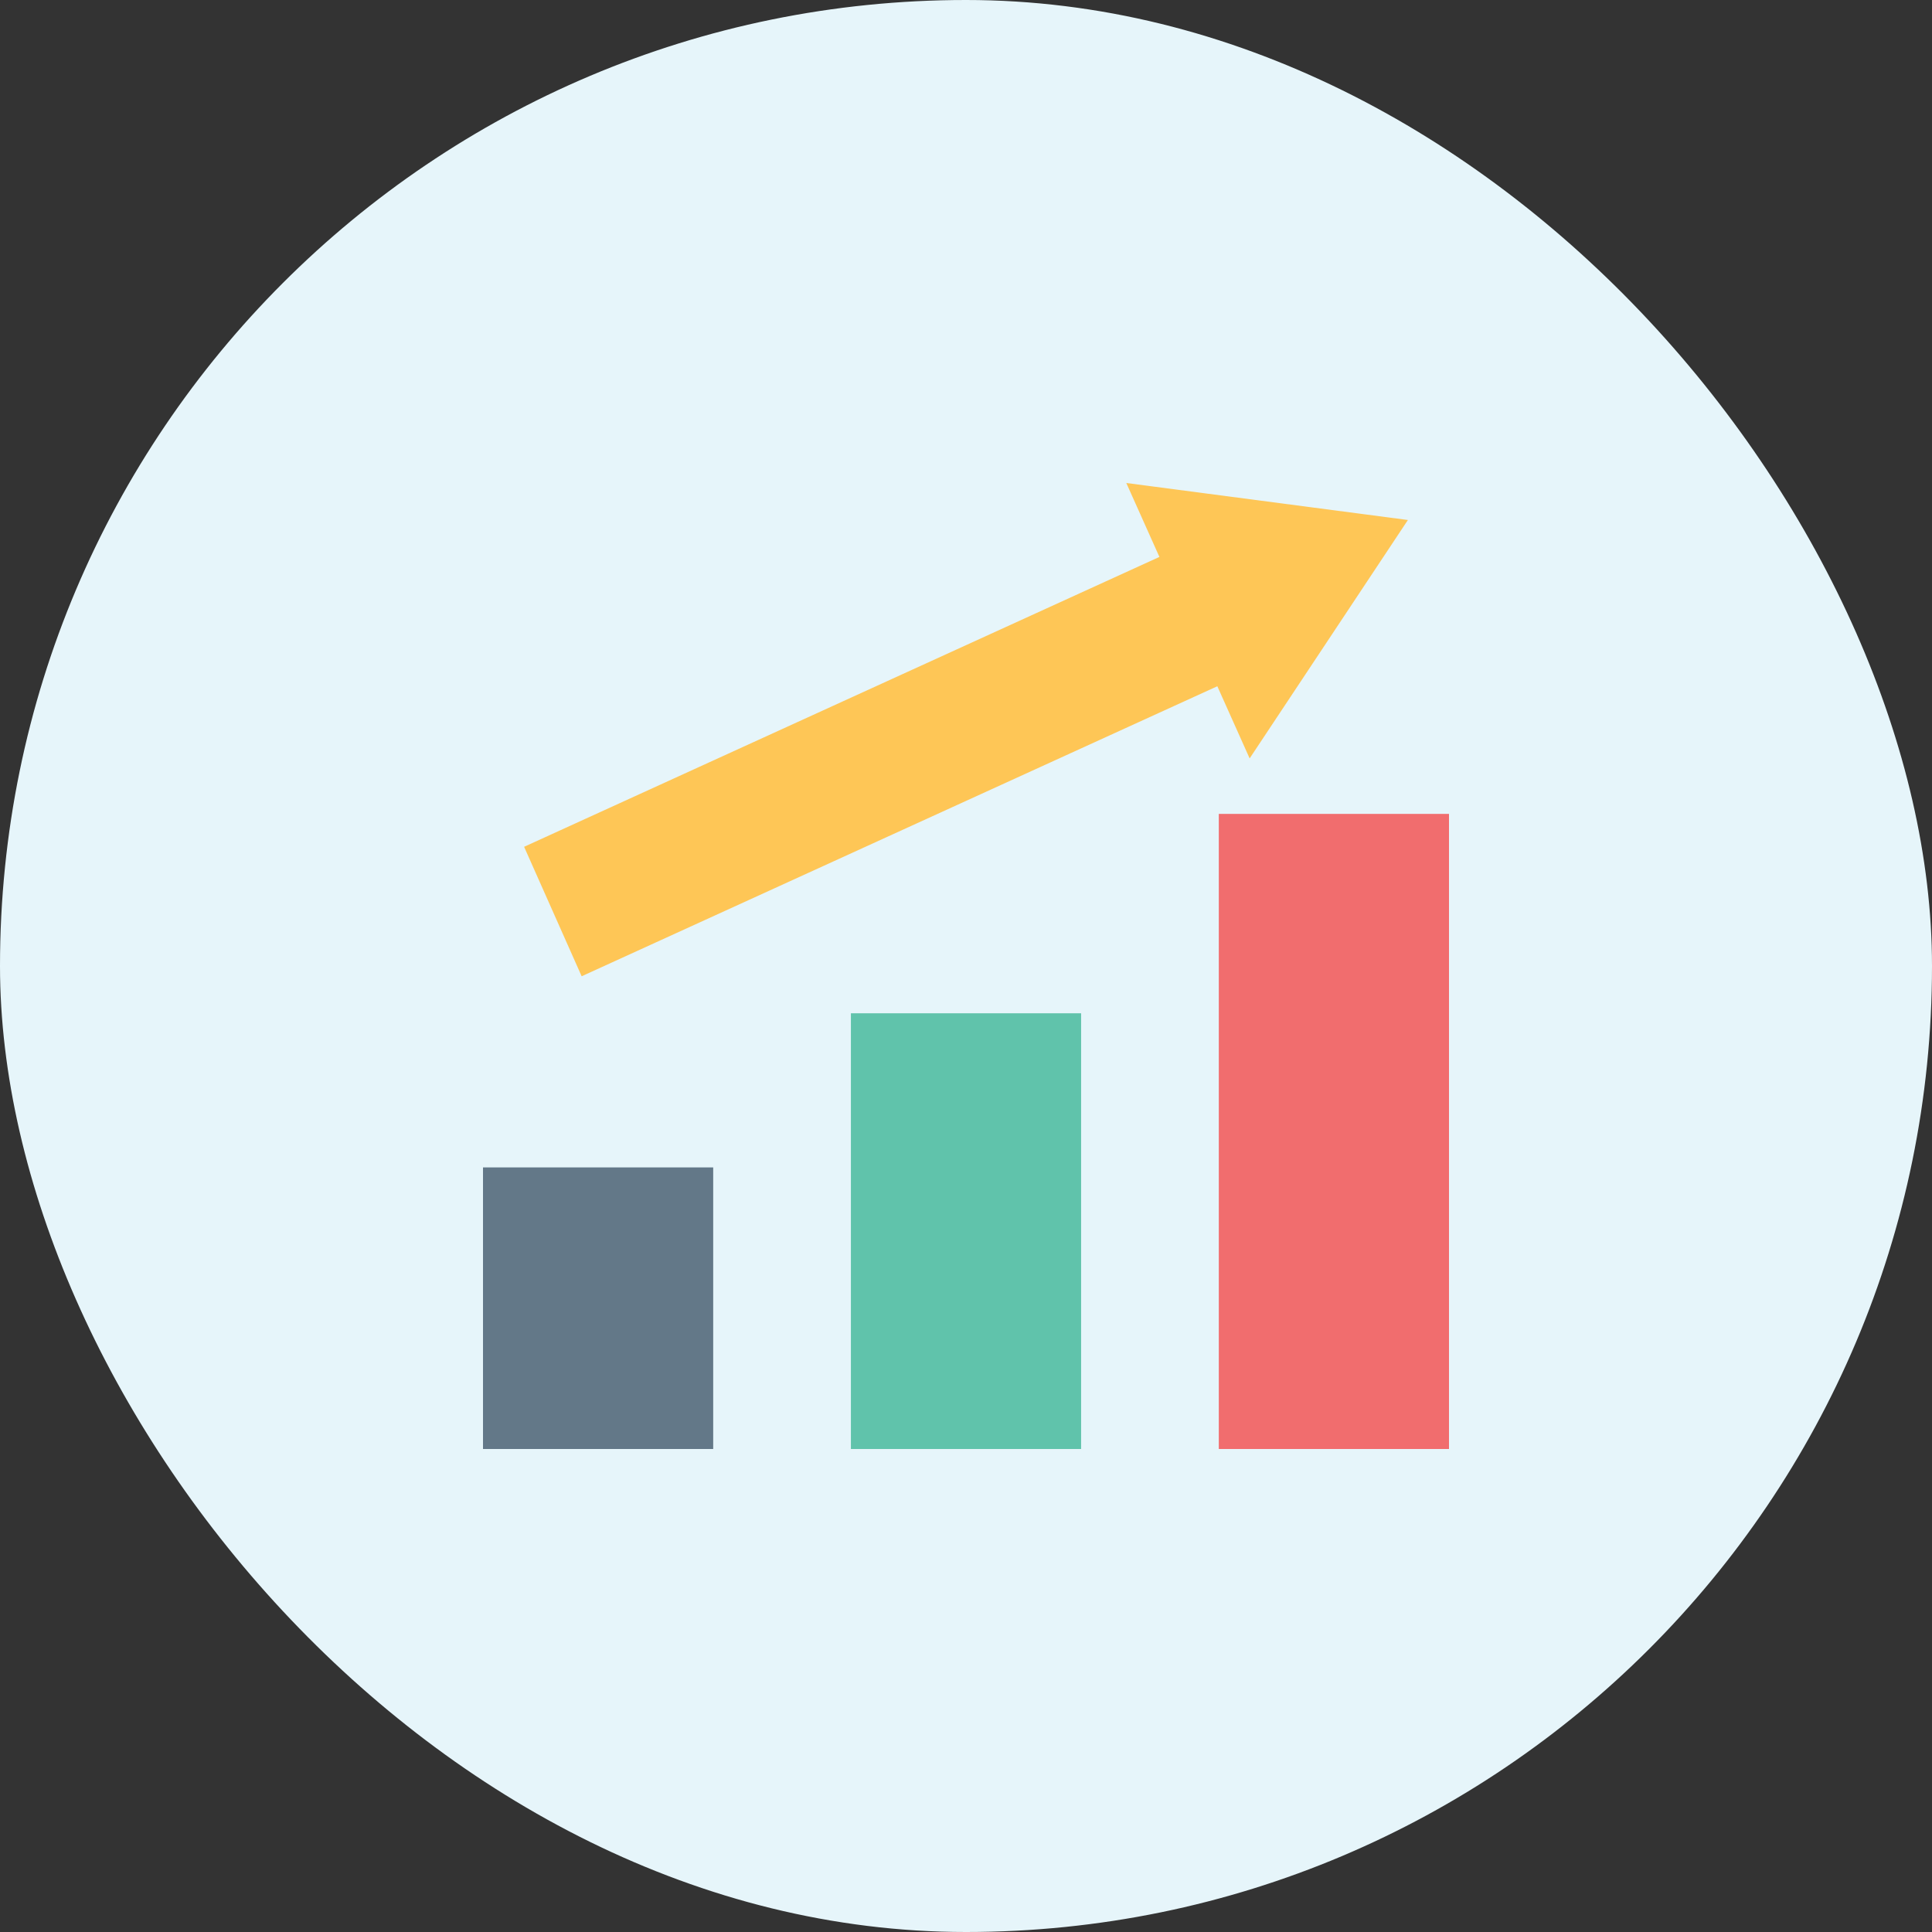<?xml version="1.0" encoding="UTF-8"?>
<svg xmlns="http://www.w3.org/2000/svg" width="80" height="80" viewBox="0 0 80 80" fill="none">
  <rect x="0" y="0" width="80" height="80" fill="#333333" stroke="none"/>
  <rect width="80" height="80" rx="40" fill="#E6F5FA"></rect>
  <g clip-path="url(#clip0_1_66)">
    <path d="M60 33.702H50.468V60H60V33.702Z" fill="#F16D6E"></path>
    <path d="M44.766 41.958H35.234V60H44.766V41.958Z" fill="#60C3AB"></path>
    <path d="M29.532 48.34H20V60H29.532V48.34Z" fill="#637888"></path>
    <path d="M51.319 28L24.085 40.425L21.702 35.064L48.936 22.638L51.319 28Z" fill="#FEC656"></path>
    <path d="M46.638 20L51.745 31.404L58.298 21.532L46.638 20Z" fill="#FEC656"></path>
  </g>
  <defs>
    <clipPath id="clip0_1_66">
      <rect width="40" height="40" fill="white" transform="translate(20 20)"></rect>
    </clipPath>
  </defs>
</svg>
